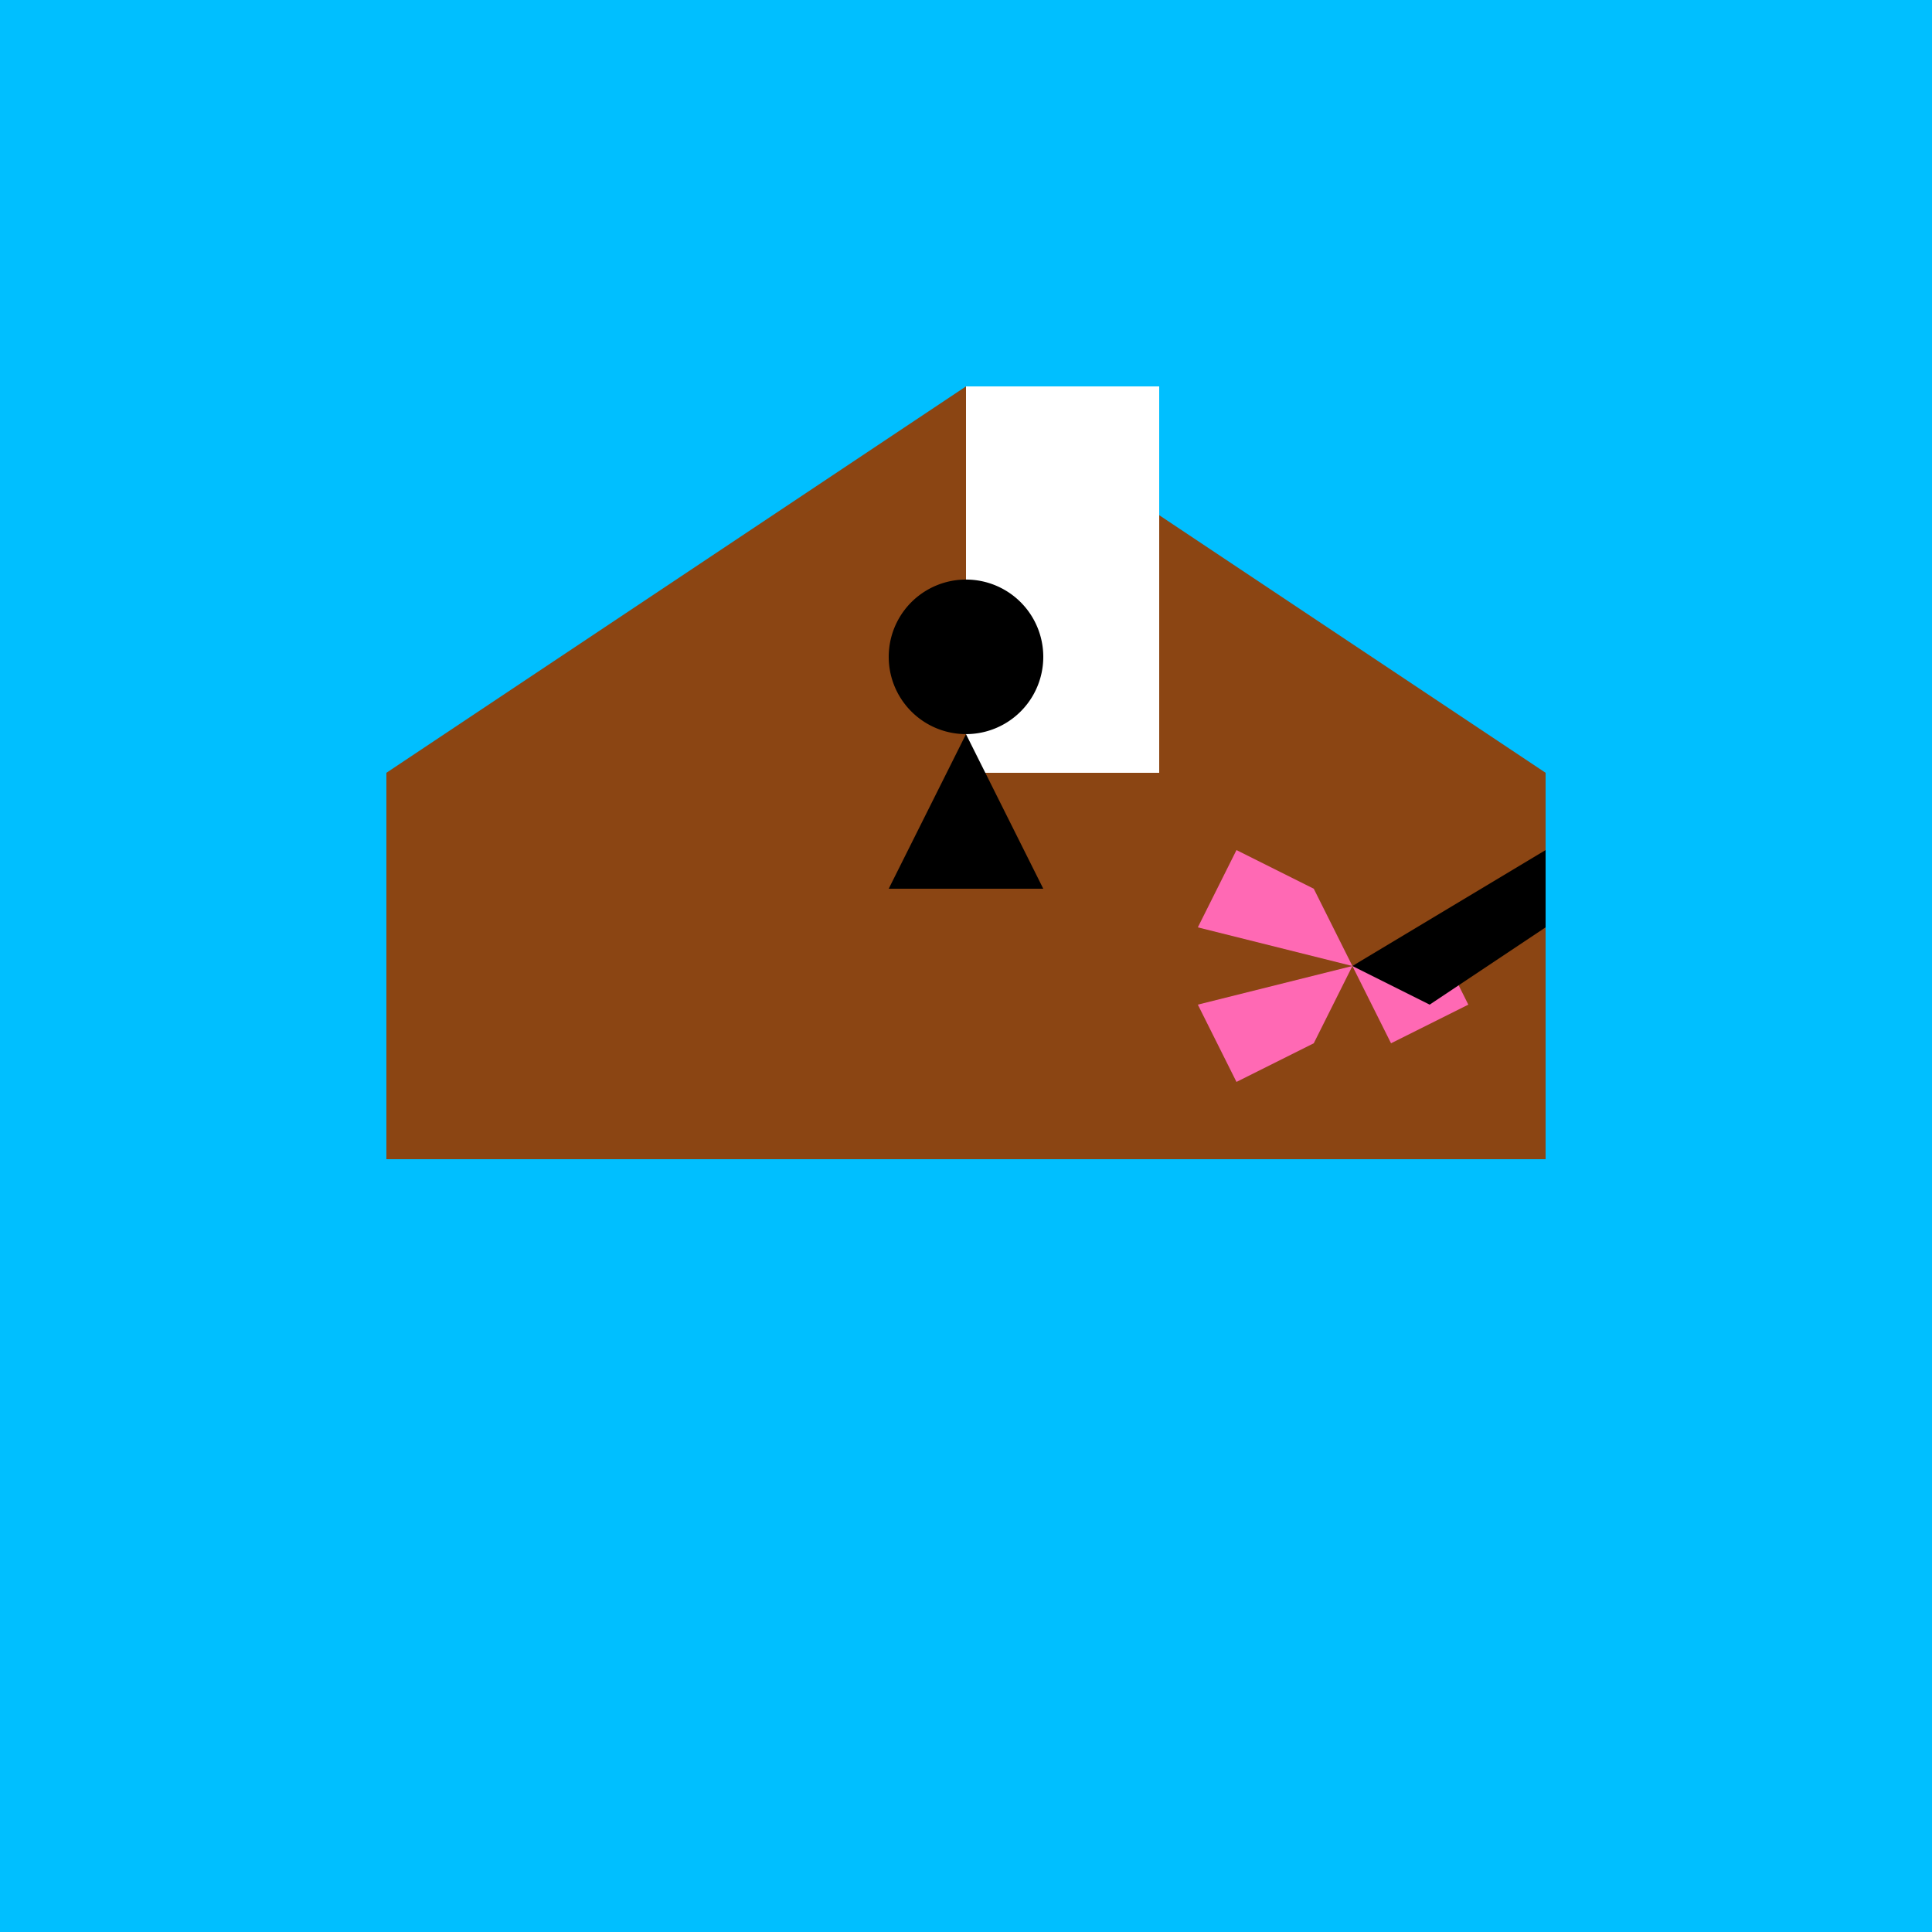 <!--

Generated by DrawGPT.
Free, open source, AI generated images in SVG, PNG, and HTML Canvas format.
https://drawgpt.ai

Created: 2023-09-26T20:21:34.821Z
Link: https://drawgpt.ai/prompt/59141/

-->
<svg xmlns="http://www.w3.org/2000/svg" xmlns:xlink="http://www.w3.org/1999/xlink" width="500" height="500"><defs/><g><rect fill="#00bfff" stroke="none" x="0" y="0" width="512" height="512"/><rect fill="#8b4513" stroke="none" x="100" y="200" width="300" height="100"/><path fill="#8b4513" stroke="none" paint-order="stroke fill markers" d=" M 100 200 L 250 100 L 400 200 Z"/><path fill="#fff" stroke="none" paint-order="stroke fill markers" d=" M 250 100 L 250 200 L 300 200 L 300 100 Z"/><path fill="#000" stroke="none" paint-order="stroke fill markers" d=" M 270 170 A 20 20 0 1 1 270 169.98"/><path fill="#000" stroke="none" paint-order="stroke fill markers" d=" M 250 190 L 230 230 L 270 230 Z"/><path fill="#ff69b4" stroke="none" paint-order="stroke fill markers" d=" M 350 250 L 370 240 L 380 260 L 360 270 Z"/><path fill="#ff69b4" stroke="none" paint-order="stroke fill markers" d=" M 350 250 L 340 230 L 320 220 L 310 240 Z"/><path fill="#ff69b4" stroke="none" paint-order="stroke fill markers" d=" M 350 250 L 340 270 L 320 280 L 310 260 Z"/><path fill="#000" stroke="none" paint-order="stroke fill markers" d=" M 350 250 L 400 220 L 400 240 L 370 260 Z"/></g></svg>
